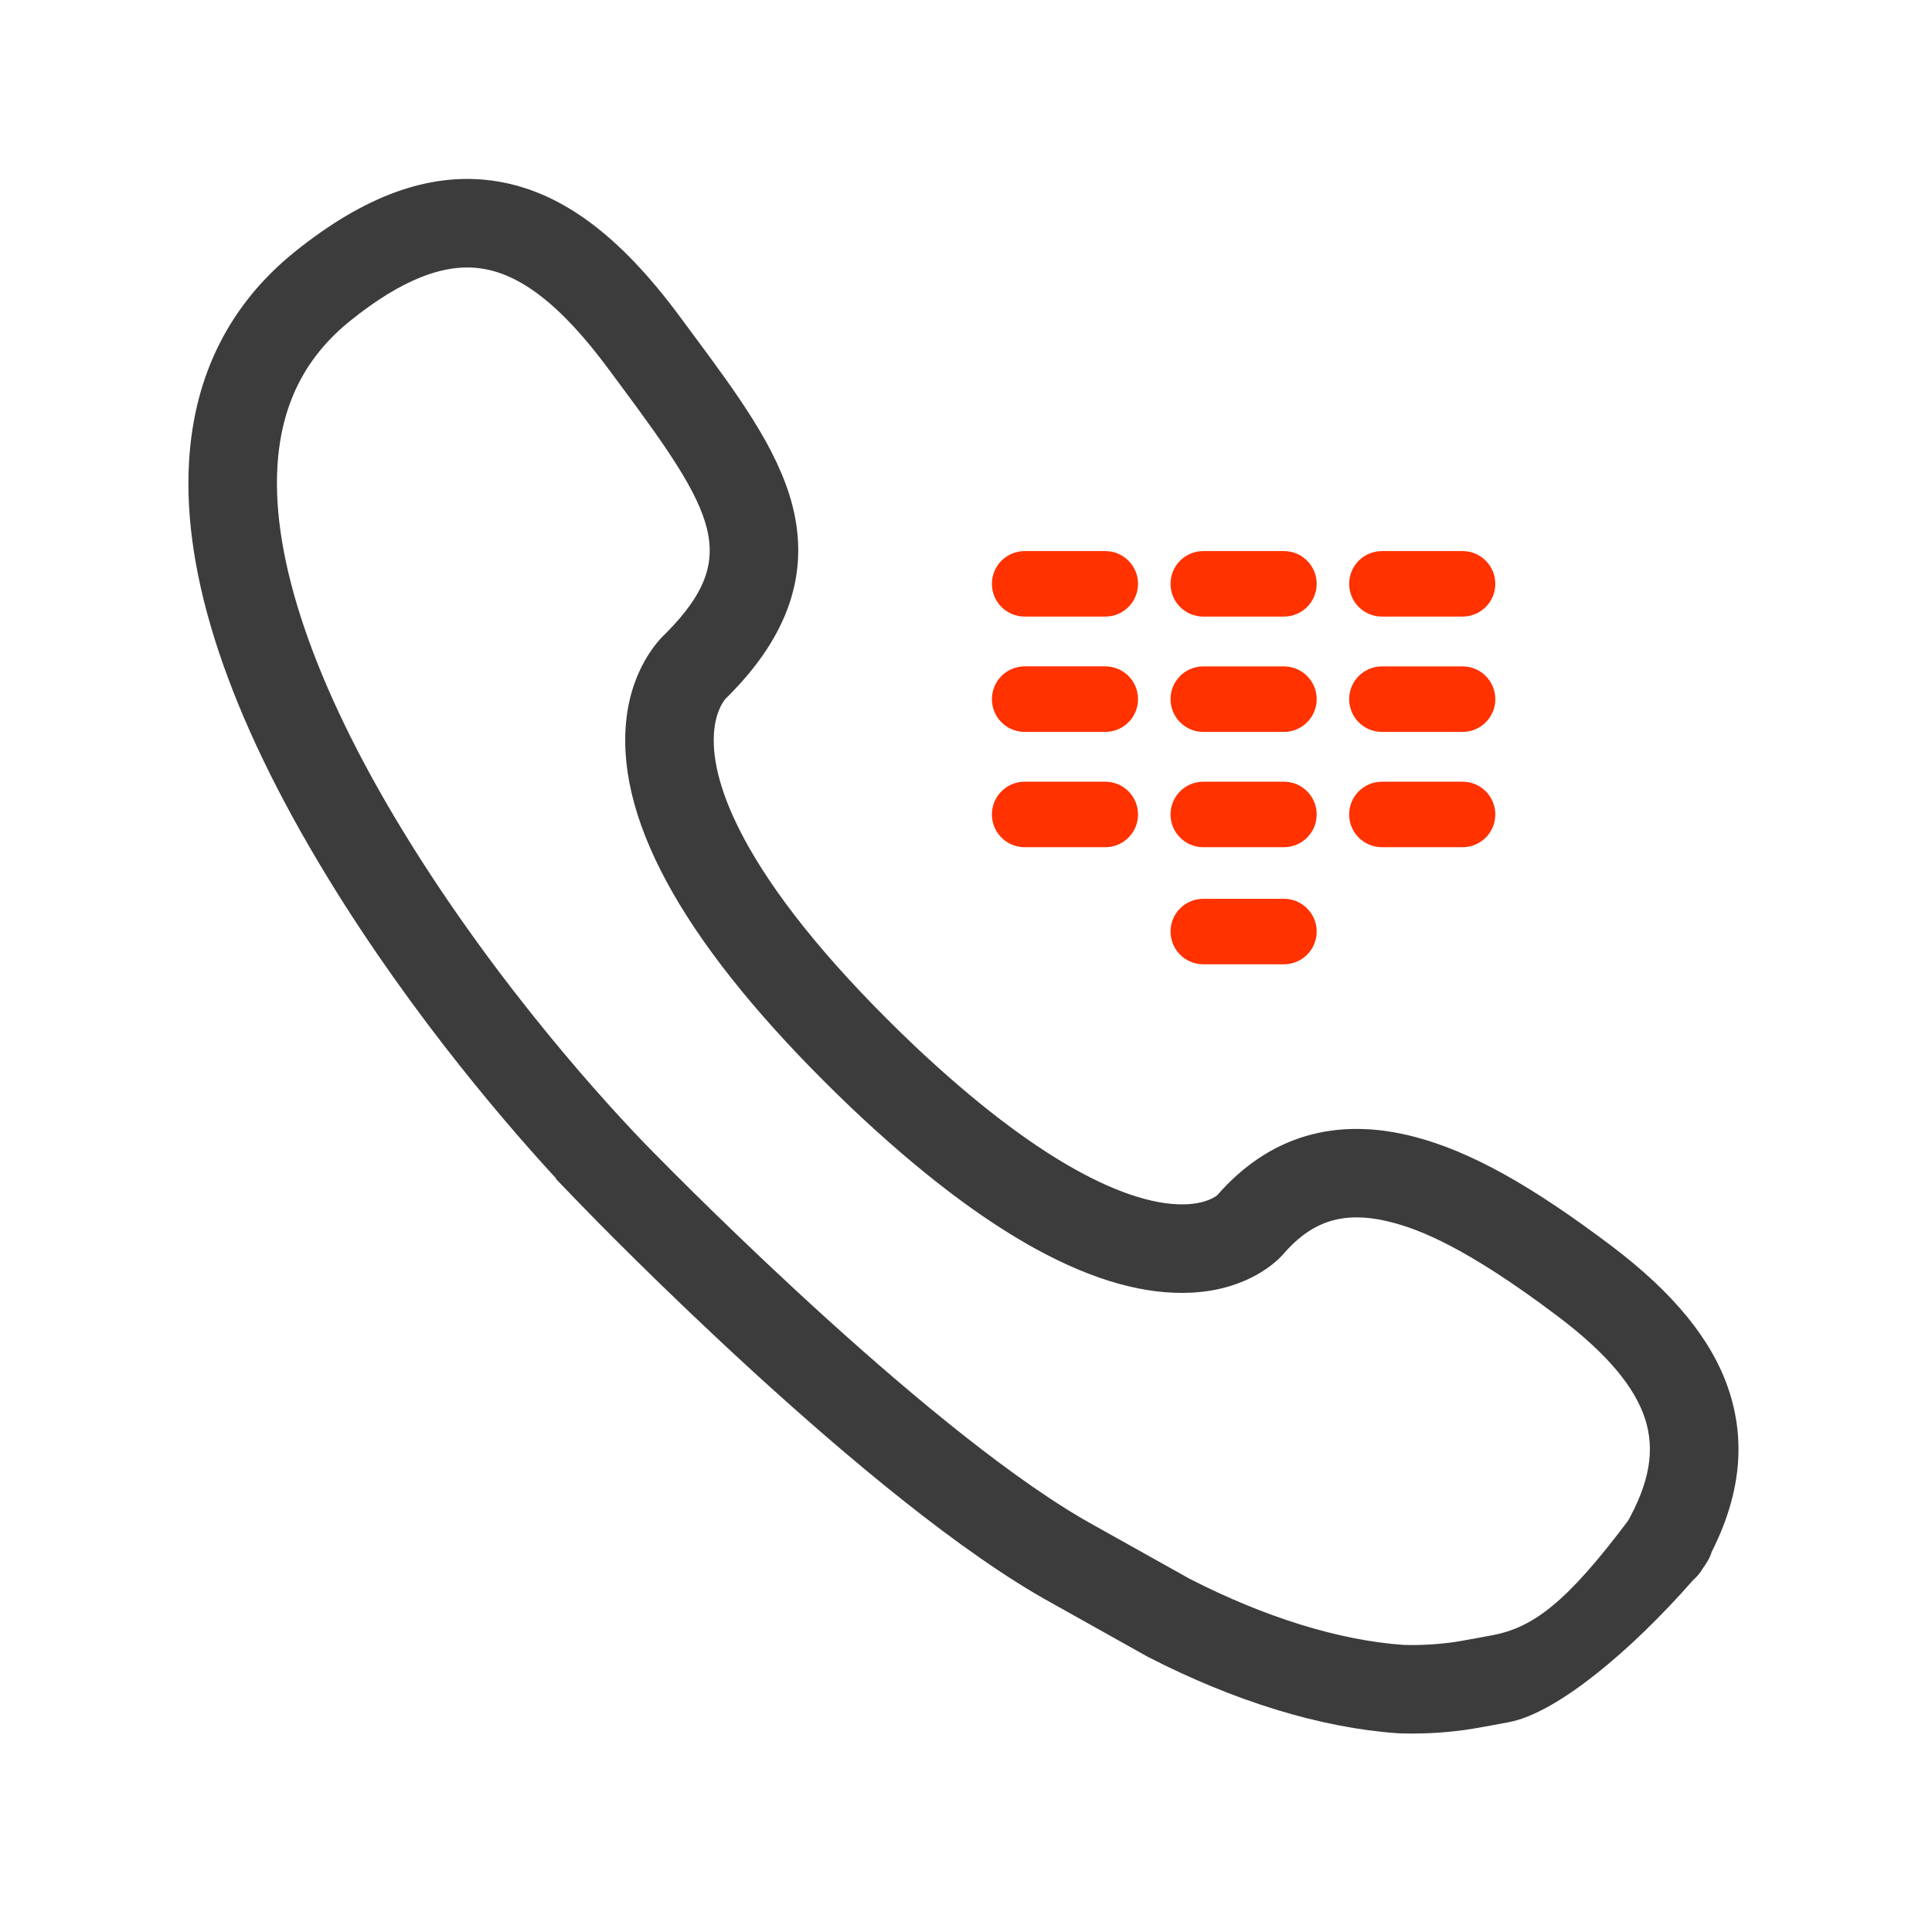 <svg width="84" height="84" viewBox="0 0 84 84" fill="none" xmlns="http://www.w3.org/2000/svg">
<path d="M61.381 74.872C61.044 74.872 60.834 74.861 60.812 74.86L60.79 74.859C57.535 74.628 53.861 73.504 50.165 71.607L50.12 71.583L46.001 69.278C38.19 64.999 26.207 52.646 25.701 52.122L24.83 51.221L24.837 51.212C22.73 48.951 18.394 44.002 14.638 37.836C10.412 30.899 8.421 24.916 8.721 20.054C8.943 16.441 10.432 13.505 13.145 11.326C16.06 8.986 18.724 8.01 21.29 8.343C24.041 8.701 26.548 10.528 29.18 14.094C29.355 14.332 29.529 14.567 29.701 14.798C31.657 17.437 33.346 19.716 33.962 22.077C34.68 24.833 33.819 27.388 31.329 29.891L31.243 29.977L31.225 29.988C31.107 30.108 30.545 30.754 30.532 32.13C30.518 33.524 31.051 35.186 32.117 37.071C33.581 39.661 36.014 42.586 39.348 45.766C44.937 51.058 48.534 52.514 50.568 52.803C52.35 53.057 53.133 52.449 53.268 52.328L53.292 52.295L53.273 52.324C53.277 52.32 53.28 52.317 53.283 52.315C55.406 49.868 58.131 49.06 61.382 49.912C63.727 50.526 66.313 51.964 69.767 54.573C72.408 56.569 74.023 58.551 74.704 60.636C75.459 62.948 75.098 65.339 73.6 67.944C73.209 68.626 72.338 68.861 71.656 68.469C70.974 68.077 70.739 67.207 71.131 66.525C72.218 64.633 72.493 63.042 71.996 61.52C71.502 60.008 70.212 58.479 68.05 56.846C63.977 53.768 61.882 52.987 60.66 52.667C58.45 52.088 56.835 52.559 55.422 54.195C55.252 54.392 54.138 55.569 51.82 55.701C47.988 55.918 43.132 53.271 37.386 47.83C30.771 41.523 27.51 36.148 27.69 31.851C27.791 29.426 28.986 28.171 29.342 27.849C32.907 24.243 31.418 21.897 27.413 16.494C27.24 16.262 27.065 16.025 26.888 15.786C24.748 12.886 22.852 11.419 20.923 11.168C19.168 10.94 17.206 11.718 14.928 13.547C12.838 15.226 11.738 17.412 11.564 20.229C11.304 24.438 13.209 30.015 17.07 36.354C21.309 43.313 26.314 48.665 27.747 50.14L27.937 50.335C29.501 51.932 40.451 62.993 47.374 66.783L47.386 66.79L51.488 69.084C54.831 70.798 58.111 71.811 60.977 72.016C61.082 72.021 62.247 72.067 63.512 71.855C63.968 71.778 64.461 71.685 64.983 71.587C66.945 71.216 68.5 70 71.206 66.392C71.99 66.361 73.969 65.714 74 66.5C74.031 67.286 74 67.5 73.26 68.344C70.5 71.5 67.382 74.032 65.512 74.385C64.975 74.487 64.469 74.582 63.984 74.664C62.939 74.839 61.968 74.872 61.381 74.872Z" fill="#3C3C3C" stroke="#3C3C3C"/>
<path d="M48.056 26.808H44.55C43.763 26.808 43.126 26.171 43.126 25.384C43.126 24.598 43.763 23.96 44.55 23.96H48.056C48.843 23.96 49.48 24.598 49.48 25.384C49.48 26.171 48.843 26.808 48.056 26.808Z" fill="#FF3200"/>
<path d="M55.823 26.808H52.317C51.53 26.808 50.893 26.171 50.893 25.384C50.893 24.598 51.53 23.96 52.317 23.96H55.823C56.609 23.96 57.247 24.598 57.247 25.384C57.247 26.171 56.609 26.808 55.823 26.808Z" fill="#FF3200"/>
<path d="M63.59 26.808H60.083C59.297 26.808 58.659 26.171 58.659 25.384C58.659 24.598 59.297 23.96 60.083 23.96H63.59C64.376 23.96 65.014 24.598 65.014 25.384C65.014 26.171 64.376 26.808 63.59 26.808Z" fill="#FF3200"/>
<path d="M48.056 31.822H44.55C43.763 31.822 43.126 31.184 43.126 30.398C43.126 29.611 43.763 28.973 44.55 28.973H48.056C48.843 28.973 49.48 29.611 49.48 30.398C49.48 31.184 48.843 31.822 48.056 31.822Z" fill="#FF3200"/>
<path d="M55.823 31.822H52.317C51.53 31.822 50.893 31.184 50.893 30.398C50.893 29.611 51.53 28.974 52.317 28.974H55.823C56.609 28.974 57.247 29.611 57.247 30.398C57.247 31.184 56.609 31.822 55.823 31.822Z" fill="#FF3200"/>
<path d="M63.59 31.822H60.083C59.297 31.822 58.659 31.184 58.659 30.398C58.659 29.611 59.297 28.974 60.083 28.974H63.59C64.376 28.974 65.014 29.611 65.014 30.398C65.014 31.184 64.376 31.822 63.59 31.822Z" fill="#FF3200"/>
<path d="M48.056 36.835H44.55C43.763 36.835 43.126 36.197 43.126 35.411C43.126 34.624 43.763 33.987 44.55 33.987H48.056C48.843 33.987 49.48 34.624 49.48 35.411C49.48 36.197 48.843 36.835 48.056 36.835Z" fill="#FF3200"/>
<path d="M55.823 36.835H52.317C51.53 36.835 50.893 36.198 50.893 35.411C50.893 34.624 51.53 33.987 52.317 33.987H55.823C56.609 33.987 57.247 34.624 57.247 35.411C57.247 36.198 56.609 36.835 55.823 36.835Z" fill="#FF3200"/>
<path d="M63.59 36.835H60.083C59.297 36.835 58.659 36.198 58.659 35.411C58.659 34.624 59.297 33.987 60.083 33.987H63.59C64.376 33.987 65.014 34.624 65.014 35.411C65.014 36.198 64.376 36.835 63.59 36.835Z" fill="#FF3200"/>
<path d="M55.823 41.926H52.317C51.53 41.926 50.893 41.289 50.893 40.502C50.893 39.716 51.53 39.078 52.317 39.078H55.823C56.609 39.078 57.247 39.716 57.247 40.502C57.247 41.289 56.609 41.926 55.823 41.926Z" fill="#FF3200"/>
</svg>
